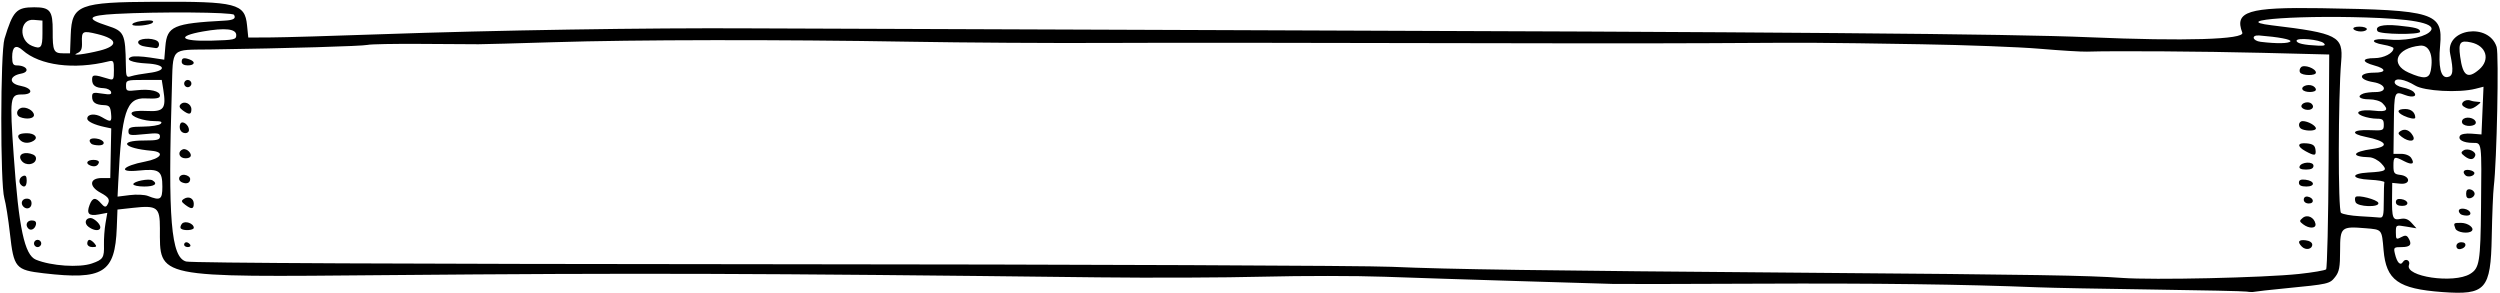 <?xml version="1.0" encoding="UTF-8" standalone="no"?>
<svg xmlns:rdf="http://www.w3.org/1999/02/22-rdf-syntax-ns#" xmlns="http://www.w3.org/2000/svg" height="113.44" viewBox="0 0 967.5 113.438" width="967.5" version="1.1" xmlns:cc="http://creativecommons.org/ns#" xmlns:dc="http://purl.org/dc/elements/1.1/">
<path d="m869.53 112.85c-1.031-0.178-17.484-0.539-36.562-0.802-19.078-0.263-38.906-0.646-44.062-0.852-29.641-1.182-63.014-1.615-108.75-1.411-28.359 0.126-53.461 0.171-55.781 0.098-2.32-0.072-18.773-0.567-36.562-1.099-17.789-0.532-41.203-1.29-52.031-1.683-10.828-0.393-31.922-0.405-46.875-0.026-14.953 0.379-43.641 0.496-63.75 0.259-133.89-1.575-178.23-1.714-275.24-0.865-90.736 0.794-88.017 1.354-88.032-18.132-0.006-8.183-1.013-8.941-10.483-7.896l-5.941 0.654-0.267 7.031c-0.664 17.485-5.209 20.315-28.327 17.625-10.845-1.27-11.531-2.08-13.024-15.389-0.629-5.612-1.605-11.773-2.169-13.69-1.601-5.442-1.545-56.36 0.067-61.671 3.274-10.787 4.598-12.188 11.518-12.188 6.147 0 7.188 1.347 7.139 9.232-0.048 7.638 0.39 8.581 3.985 8.581h2.718l0.274-7.232c0.436-11.514 3.174-12.578 32.719-12.71 31.45-0.14 34.667 0.681 35.51 9.055l0.483 4.794 8.906-0.05c4.898-0.028 23.883-0.581 42.188-1.228 44.196-1.564 103.72-2.514 142.97-2.283 17.531 0.103 100.64 0.413 184.69 0.689 216.07 0.709 302.56 1.422 333.75 2.755 36.87 1.575 60.201 0.872 59.183-1.781-3.155-8.222 2.282-9.916 30.385-9.469 43.911 0.699 47.319 1.76 46.176 14.371-0.759 8.372 0.227 12.66 2.825 12.29 2.191-0.312 2.437-2.374 1.067-8.977-2.021-9.746 14.929-12.279 17.974-2.686 0.918 2.893 0.073 44.288-1.103 54.027-0.28 2.32-0.637 11.078-0.792 19.461-0.379 20.445-2.314 22.605-19.139 21.37-17.087-1.254-21.733-4.572-22.724-16.225-0.692-8.142-0.525-7.938-6.935-8.469-9.496-0.788-9.886-0.449-9.886 8.599 0 6.46-0.334 8.249-1.916 10.26-2.099 2.669-2.501 2.761-19.065 4.38-6.125 0.599-11.609 1.206-12.188 1.35-0.578 0.144-1.895 0.115-2.926-0.063zm20.119-6.823c5.394-0.576 10.143-1.384 10.555-1.795 0.411-0.411 0.85-19.286 0.974-41.943l0.23-41.198-25.79-0.646c-22.785-0.571-57.313-0.807-67.969-0.464-2.062 0.066-10.289-0.435-18.281-1.115-7.992-0.68-28.664-1.464-45.938-1.744-41.133-0.666-39.759-0.659-81.562-0.42-19.852 0.113-71.953 0.097-115.78-0.036-43.828-0.133-96.773-0.156-117.66-0.05-20.883 0.106-55.266-0.107-76.406-0.474-50.39-0.874-106.32-0.797-137.81 0.19-13.922 0.436-27 0.791-29.062 0.789-2.062-0.003-12.098-0.063-22.3-0.135-10.203-0.072-19.484 0.102-20.625 0.387-1.963 0.489-30.885 1.33-60.582 1.76-15.999 0.232-14.623-1.181-15.145 15.553-1.562 50.119-0.327 64.949 5.54 66.517 2.175 0.581 84.348 0.965 225.14 1.05 121.95 0.074 230.58 0.524 241.41 1 22.257 0.977 57.114 1.474 161.72 2.308 87.475 0.697 108.04 1.036 120.94 1.99 11.914 0.882 54.817-0.075 68.401-1.526zm1.189-10.562c-1.867-1.867-1.332-2.798 1.426-2.48 1.523 0.175 2.578 0.867 2.578 1.69 0 1.79-2.509 2.285-4.004 0.79zm-819.59-0.78c0-0.516 0.397-0.938 0.882-0.938s1.143 0.422 1.462 0.938c0.319 0.516-0.078 0.938-0.882 0.938-0.804-0.001-1.462-0.423-1.462-0.938zm-1.242-6.242c-0.339-0.34-0.154-1.175 0.411-1.856 1.113-1.341 4.581-0.154 4.581 1.568 0 1.014-4.034 1.246-4.992 0.288zm821.31-1.634c-1.504-1.142-1.518-1.363-0.156-2.494 1.751-1.453 4.434-0.218 4.922 2.266 0.371 1.887-2.405 2.02-4.767 0.228zm-819.66-7.575c-1.509-1.151-1.594-1.537-0.499-2.257 1.846-1.214 3.835-0.244 3.835 1.87 0 2.136-0.906 2.241-3.336 0.386zm819.9-1.962c0-0.873 0.638-1.351 1.563-1.172 2.352 0.456 2.675 2.647 0.39 2.647-1.152 0-1.953-0.605-1.953-1.475zm-1.875-6.556c0-1.041 0.73-1.382 2.506-1.172 3.65 0.432 3.972 2.64 0.385 2.64-1.999 0-2.891-0.453-2.891-1.468zm-819.13-0.094c-2.111-0.844-1.338-3.279 0.938-2.956 1.16 0.165 2.109 0.897 2.109 1.628 0 1.482-1.274 2.037-3.047 1.328zm819.37-6.172c0.597-1.819 5.396-2.083 5.396-0.297 0 1.016-0.892 1.468-2.891 1.468-1.893 0-2.758-0.405-2.506-1.172zm-818.9-3.277c-1.975-0.452-2.172-2.646-0.303-3.363 1.622-0.622 4.014 1.948 2.794 3.003-0.468 0.405-1.589 0.567-2.491 0.36zm821.25-2.65c-3.486-1.891-3.254-3.398 0.469-3.039 2.335 0.225 3.117 0.786 3.346 2.403 0.348 2.449-0.28 2.553-3.815 0.636zm-822.54-8.325c-0.287-0.749-0.237-1.824 0.113-2.389 0.801-1.296 3.281 0.563 3.281 2.459 0 1.717-2.729 1.661-3.394-0.07zm821.13-0.197c-1.68-0.678-1.448-3.129 0.296-3.129 1.992 0 5.095 1.733 5.095 2.845 0 0.937-3.337 1.112-5.391 0.284zm-820.13-7.285c-1.31-0.967-1.536-1.632-0.805-2.374 1.429-1.452 4.141-0.18 4.141 1.943 0 2.123-0.89 2.237-3.336 0.432zm821.54-0.293c-0.902-0.207-1.641-0.78-1.641-1.274 0-1.44 2.84-2.124 4-0.964 1.351 1.351-0.125 2.749-2.36 2.238zm-1.176-7.745c-0.733-1.187 1.877-2.25 3.754-1.529 0.773 0.297 1.406 0.975 1.406 1.507 0 1.246-4.393 1.265-5.16 0.023zm-819.84-2.337c0-0.773 0.633-1.406 1.406-1.406 0.773 0 1.406 0.633 1.406 1.406 0 0.773-0.633 1.406-1.406 1.406-0.773 0-1.406-0.633-1.406-1.406zm818.86-4.3c-0.346-0.561-0.172-1.477 0.388-2.037 1.177-1.177 5.756 0.492 5.756 2.099 0 1.284-5.346 1.23-6.144-0.062zm-819.8-4.138c0-1.513 0.859-1.737 3.205-0.837 2.282 0.876 1.758 2.243-0.861 2.243-1.458 0-2.344-0.531-2.344-1.406zm885.61 82.101c3.628-2.212 4.019-4.6 4.233-25.851 0.259-25.717 0.371-24.841-3.197-24.858-3.68-0.017-5.88-1.248-4.943-2.764 0.405-0.655 2.257-0.988 4.5-0.808l3.812 0.305 0.393-9.234 0.393-9.234-3.132 0.796c-6.424 1.633-19.773 0.913-23.316-1.258-4.125-2.527-7.941-3.136-7.941-1.266 0 0.798 1.305 1.635 3.134 2.009 1.724 0.352 3.594 1.101 4.156 1.663 1.71 1.71-0.153 2.442-3.244 1.275-4.168-1.573-4.21-1.466-4.361 11.237l-0.136 11.527 2.922-0.009c1.734-0.005 3.337 0.64 3.942 1.587 1.494 2.337 0.341 2.856-2.758 1.239-3.803-1.984-4.124-1.844-4.124 1.79 0 2.812 0.325 3.256 2.57 3.516 4.079 0.471 4.167 3.812 0.09 3.414l-3.129-0.305-0.064 5.625c-0.092 8.047 0.246 8.917 3.231 8.32 1.816-0.363 3.009 0.065 4.355 1.564l1.853 2.064-3.984-0.666c-3.979-0.665-3.984-0.662-3.984 2.262 0 2.696 0.158 2.843 1.994 1.861 1.556-0.832 2.171-0.788 2.798 0.201 1.603 2.53 0.864 3.612-2.466 3.612-3.121 0-3.266 0.139-2.692 2.578 0.82 3.479 2.106 4.782 3.112 3.153 0.966-1.563 2.985-0.539 2.326 1.18-1.739 4.532 17.33 7.33 23.657 3.471zm-5.3-10.785c0-0.87 0.802-1.475 1.953-1.475 2.285 0 1.962 2.191-0.39 2.647-0.925 0.179-1.563-0.299-1.563-1.172zm-0.368-6.708c-0.84-2.208-0.79-2.267 2.14-2.267 2.702 0 5.328 1.974 4.169 3.133-1.223 1.223-5.734 0.602-6.298-0.866zm1.931-5.705c-1.279-1.279-0.56-2.308 1.411-2.018 2.576 0.379 3.442 2.643 1.011 2.643-0.988 0-2.078-0.281-2.422-0.625zm-24.99-4.596c0-0.977 0.684-1.371 2.036-1.172 3.001 0.442 3.323 2.643 0.386 2.643-1.575 0-2.422-0.514-2.422-1.472zm27.19-3.216c0-1.412 0.49-1.918 1.641-1.696 0.902 0.174 1.641 0.937 1.641 1.696 0 0.759-0.738 1.523-1.641 1.696-1.16 0.222-1.64-0.284-1.64-1.696zm-0.28-7.155c-1.324-1.324-0.603-2.343 1.452-2.051 1.16 0.165 2.079 0.721 2.043 1.237-0.082 1.142-2.584 1.724-3.495 0.814zm-0.226-7.346c-1.549-1.181-1.624-1.541-0.481-2.291 1.628-1.069 5.024 0.464 4.502 2.031-0.558 1.675-2.04 1.771-4.021 0.26zm-24.392-7.513c-1.509-1.151-1.594-1.537-0.499-2.257 1.695-1.114 3.632-0.36 4.832 1.881 1.198 2.239-1.576 2.479-4.333 0.376zm23.428-5.279c-0.354-0.573-0.122-1.365 0.517-1.76 1.645-1.017 4.704-0.038 4.704 1.506 0 1.555-4.288 1.764-5.221 0.255zm-22.67-2.914c-2.916-1.406-2.639-2.606 0.603-2.606 2.296 0 3.85 1.355 3.85 3.358 0 0.684-2.269 0.301-4.453-0.752zm23.203-3.558c-1.727-1.134 0.526-3.102 2.655-2.32 0.687 0.252 1.952 0.472 2.812 0.489 1.349 0.026 1.314 0.219-0.256 1.406-2.121 1.604-3.272 1.698-5.212 0.425zm-917.88 60.725c4.339-1.512 4.788-2.214 4.657-7.271-0.06-2.32 0.207-6.042 0.593-8.27l0.703-4.051-3.304 0.62c-3.869 0.726-4.843-0.286-3.549-3.689 1.104-2.903 2.317-3.058 4.449-0.567 1.176 1.374 1.778 1.556 2.32 0.703 1.318-2.075 0.807-3.044-2.564-4.859-4.554-2.455-4.263-5.67 0.512-5.67h3.281l0.188-9.603 0.188-9.603-2.531-0.54c-4.024-0.858-6.75-2.163-6.75-3.232 0-1.836 3.006-2.155 5.64-0.6 3.59 2.121 3.897 1.991 3.56-1.5-0.246-2.552-0.69-3.062-2.732-3.139-3.276-0.125-4.593-1.058-4.593-3.255 0-1.621 0.445-1.76 3.875-1.211 3.087 0.494 3.786 0.353 3.438-0.692-0.24-0.721-1.499-1.353-2.797-1.404-3.237-0.127-4.516-1.077-4.516-3.353 0-1.988 0.691-2.018 6.328-0.27 1.958 0.607 2.109 0.369 2.109-3.307 0-3.638-0.172-3.918-2.109-3.437-13.32 3.306-26.606 1.578-33.212-4.32-2.624-2.344-4.053-1.41-4.053 2.649 0 2.487 0.388 3.226 1.696 3.226 4.047 0 5.412 2.502 1.741 3.19-4.663 0.875-4.818 3.842-0.246 4.7 4.77 0.895 5.234 3.36 0.632 3.36-4.664 0-4.799 0.995-3.214 23.744 1.947 27.944 4.174 38.379 8.58 40.194 5.897 2.429 16.792 3.162 21.682 1.458zm-22.433-7.741c0-0.773 0.633-1.406 1.406-1.406 0.773 0 1.406 0.633 1.406 1.406 0 0.773-0.633 1.406-1.406 1.406-0.773 0-1.406-0.633-1.406-1.406zm20.625 0c0-0.773 0.37-1.406 0.823-1.406s1.348 0.633 1.99 1.406c0.975 1.175 0.84 1.406-0.823 1.406-1.144 0-1.99-0.598-1.99-1.406zm-22.793-5.762c-1.327-1.327-0.576-3.145 1.299-3.145 1.311 0 1.845 0.509 1.641 1.563-0.335 1.725-1.935 2.586-2.94 1.582zm23.298-0.659c-1.794-1.311-1.294-3.423 0.811-3.423 0.663 0 1.905 0.773 2.759 1.717 2.522 2.787-0.269 4.121-3.571 1.707zm-25.192-7.798c-1.29-1.29-0.557-3.125 1.25-3.125 1.25 0 1.875 0.625 1.875 1.875 0 1.807-1.835 2.541-3.125 1.25zm-0.938-8.438c-1.087-1.087-0.678-2.904 0.781-3.464 1.016-0.39 1.406 0.103 1.406 1.775 0 2.25-0.918 2.959-2.188 1.689zm26.797-7.5c-2.046-0.818-1.264-2.188 1.25-2.188 1.453 0 2.273 0.445 2.051 1.113-0.44 1.319-1.68 1.723-3.301 1.074zm-26.48-1.713c-1.729-2.083 0.093-3.701 3.27-2.903 1.668 0.419 2.375 1.145 2.168 2.228-0.405 2.126-3.877 2.557-5.439 0.675zm26.87-6.724c-1.365-1.365-0.496-2.297 1.881-2.015 3.229 0.382 4.092 2.64 1.01 2.64-1.246 0-2.547-0.281-2.891-0.625zm-27.689-1.571c-1.367-1.647-0.422-2.492 2.79-2.492 2.987 0 4.504 1.695 2.597 2.903-1.894 1.2-4.197 1.024-5.388-0.411zm0.112-8.737c-1.646-0.665-1.46-2.818 0.302-3.495 1.912-0.733 5.088 0.978 5.088 2.742 0 1.345-2.913 1.752-5.391 0.752zm914.77 32.495c0-3.609 0.105-6.879 0.234-7.266 0.129-0.387-2.43-0.829-5.688-0.984-7.181-0.34-7.598-2.394-0.567-2.794 7.035-0.4 7.61-0.798 5.06-3.512-1.198-1.276-3.265-2.349-4.594-2.385-7.411-0.202-6.74-2.153 1.101-3.203 6.877-0.921 5.713-3.042-2.578-4.7-6.197-1.239-5.163-2.871 1.641-2.589 5.178 0.215 5.391 0.132 5.391-2.109 0-1.956-0.445-2.333-2.752-2.333-1.513 0-3.925-0.446-5.359-0.991-3.855-1.466-1.054-2.756 4.543-2.094 4.781 0.566 5.673-0.3 3.031-2.942-0.839-0.839-3.058-1.473-5.156-1.473-3.732 0-4.912-1.203-2.2-2.243 0.816-0.313 2.956-0.569 4.756-0.569 4.696 0 4.008-3.032-0.869-3.824-6.108-0.993-5.882-3.676 0.31-3.676 4.774 0 4.744-1.52-0.055-2.812-4.886-1.315-4.8-2.812 0.161-2.812 3.595 0 7.339-1.945 7.339-3.813 0-0.39-1.688-0.995-3.75-1.343-5.933-1.002-4.624-2.696 1.588-2.055 5.931 0.612 13.217-0.621 15.887-2.688 3.735-2.893-2.921-4.874-18.881-5.62-28.979-1.354-59.59 0.702-41.931 2.817 25.469 3.05 27.688 4.2 26.858 13.919-1.191 13.944-1.25 57.686-0.08 58.657 0.639 0.531 3.888 1.117 7.22 1.303s6.796 0.419 7.698 0.519c1.423 0.157 1.641-0.688 1.641-6.382zm-10.926 0.428c-0.305-0.796-0.301-1.701 0.01-2.012 0.923-0.923 8.388 1.015 8.809 2.287 0.611 1.847-8.11 1.575-8.82-0.275zm8.518-66.158c-1.194-1.931 1.903-2.78 7.963-2.181 6.738 0.666 8.508 1.162 8.508 2.386 0 1.243-15.697 1.047-16.471-0.205zm-9.31-0.832c-0.338-0.547 0.615-0.938 2.288-0.938 1.577 0 2.868 0.422 2.868 0.938s-1.03 0.938-2.288 0.938-2.549-0.422-2.868-0.938zm-847.97 61.052c0-6.253-1.228-7.097-9.156-6.292-8.31 0.844-6.441-1.778 2.475-3.473 6.339-1.205 7.812-3.719 2.455-4.191-10.899-0.962-13.024-3.971-2.804-3.971 5.02 0 6.094-0.271 6.094-1.536 0-1.329-0.82-1.452-6.094-0.911-5.546 0.568-6.094 0.467-6.094-1.126 0-1.511 0.78-1.757 5.715-1.804 3.143-0.03 6.181-0.52 6.75-1.089 0.755-0.755 0.134-1.035-2.294-1.035-4.329 0-9.421-1.795-8.946-3.153 0.239-0.682 2.402-0.959 6.019-0.77 6.47 0.338 7.416-0.913 6.243-8.247l-0.602-3.767h-6.911c-6.652 0-6.911 0.084-6.911 2.229 0 2.082 0.273 2.198 4.163 1.759 5.145-0.58 8.962 0.302 8.962 2.072 0 1.036-1.268 1.28-5.65 1.088-7.399-0.325-9.175 5.181-10.493 32.542l-0.264 5.47 4.724-0.591c2.599-0.325 5.763-0.177 7.031 0.33 4.802 1.917 5.588 1.42 5.588-3.533zm-11.25-1.01c0-1.113 6.078-2.327 7.439-1.486 2.182 1.348 0.785 2.381-3.22 2.381-2.32 0-4.219-0.403-4.219-0.895zm6.06-43.06c7.113-0.868 6.515-3.298-0.904-3.675-5.769-0.293-8.572-1.526-5.848-2.571 0.823-0.316 4.012-0.194 7.086 0.272l5.589 0.846 0.427-5.146c0.65-7.834 3.146-8.918 22.978-9.977 3.416-0.182 4.457-0.838 3.581-2.256-0.63-1.02-29.232-1.232-45.765-0.339-10.862 0.587-11.77 1.849-3.282 4.563 6.548 2.093 7.028 3.105 7.196 15.192 0.066 4.707 0.185 4.948 2.145 4.326 1.141-0.362 4.2-0.918 6.797-1.235zm-1.138-10.16c-1.848-0.23-3.046-0.908-3.046-1.725 0-1.517 5.221-1.871 7.386-0.5 1.236 0.783 0.702 3.065-0.644 2.753-0.356-0.083-2.019-0.32-3.695-0.528zm-5.264-8.492c-0.306-0.496 1.216-1.139 3.391-1.43 3.673-0.493 5.302-0.242 4.373 0.673-0.969 0.956-7.261 1.569-7.764 0.757zm889.44 17.842c1.166-6.022-0.559-10.11-4.116-9.754-9.128 0.913-11.788 7.164-4.438 10.43 5.845 2.597 7.952 2.431 8.553-0.675zm18.723-0.499c4.43-3.806 2.836-9.206-3.103-10.51-4.242-0.932-4.958-0.002-4.22 5.485 1.012 7.532 2.899 8.827 7.323 5.025zm-920.82-7.331c7.328-1.841 6.962-4.49-0.884-6.397-5.778-1.404-6.15-1.202-5.983 3.247 0.098 2.613-0.321 3.515-1.957 4.208-2.443 1.035 3.171 0.362 8.824-1.058zm-22.156-6.545v-5.078l-3.401-0.284c-5.449-0.455-5.946 7.95-0.598 10.09 3.401 1.361 3.998 0.655 3.998-4.728zm882.9 3.696c-1.45-1.443-10.56-2.295-10.56-0.987 0 1.031 2.817 1.674 8.391 1.916 2.423 0.105 2.966-0.128 2.165-0.929zm-12.942-0.736c0.452-0.731-4.644-1.693-12.041-2.274-3.223-0.253-2.713 2.059 0.543 2.46 6.077 0.749 10.97 0.67 11.499-0.186zm-794.96-2.413c0-2.452-4.312-2.925-12.891-1.413-10.534 1.856-8.659 3.888 3.281 3.556 8.895-0.247 9.609-0.406 9.609-2.142z"/>
</svg>
